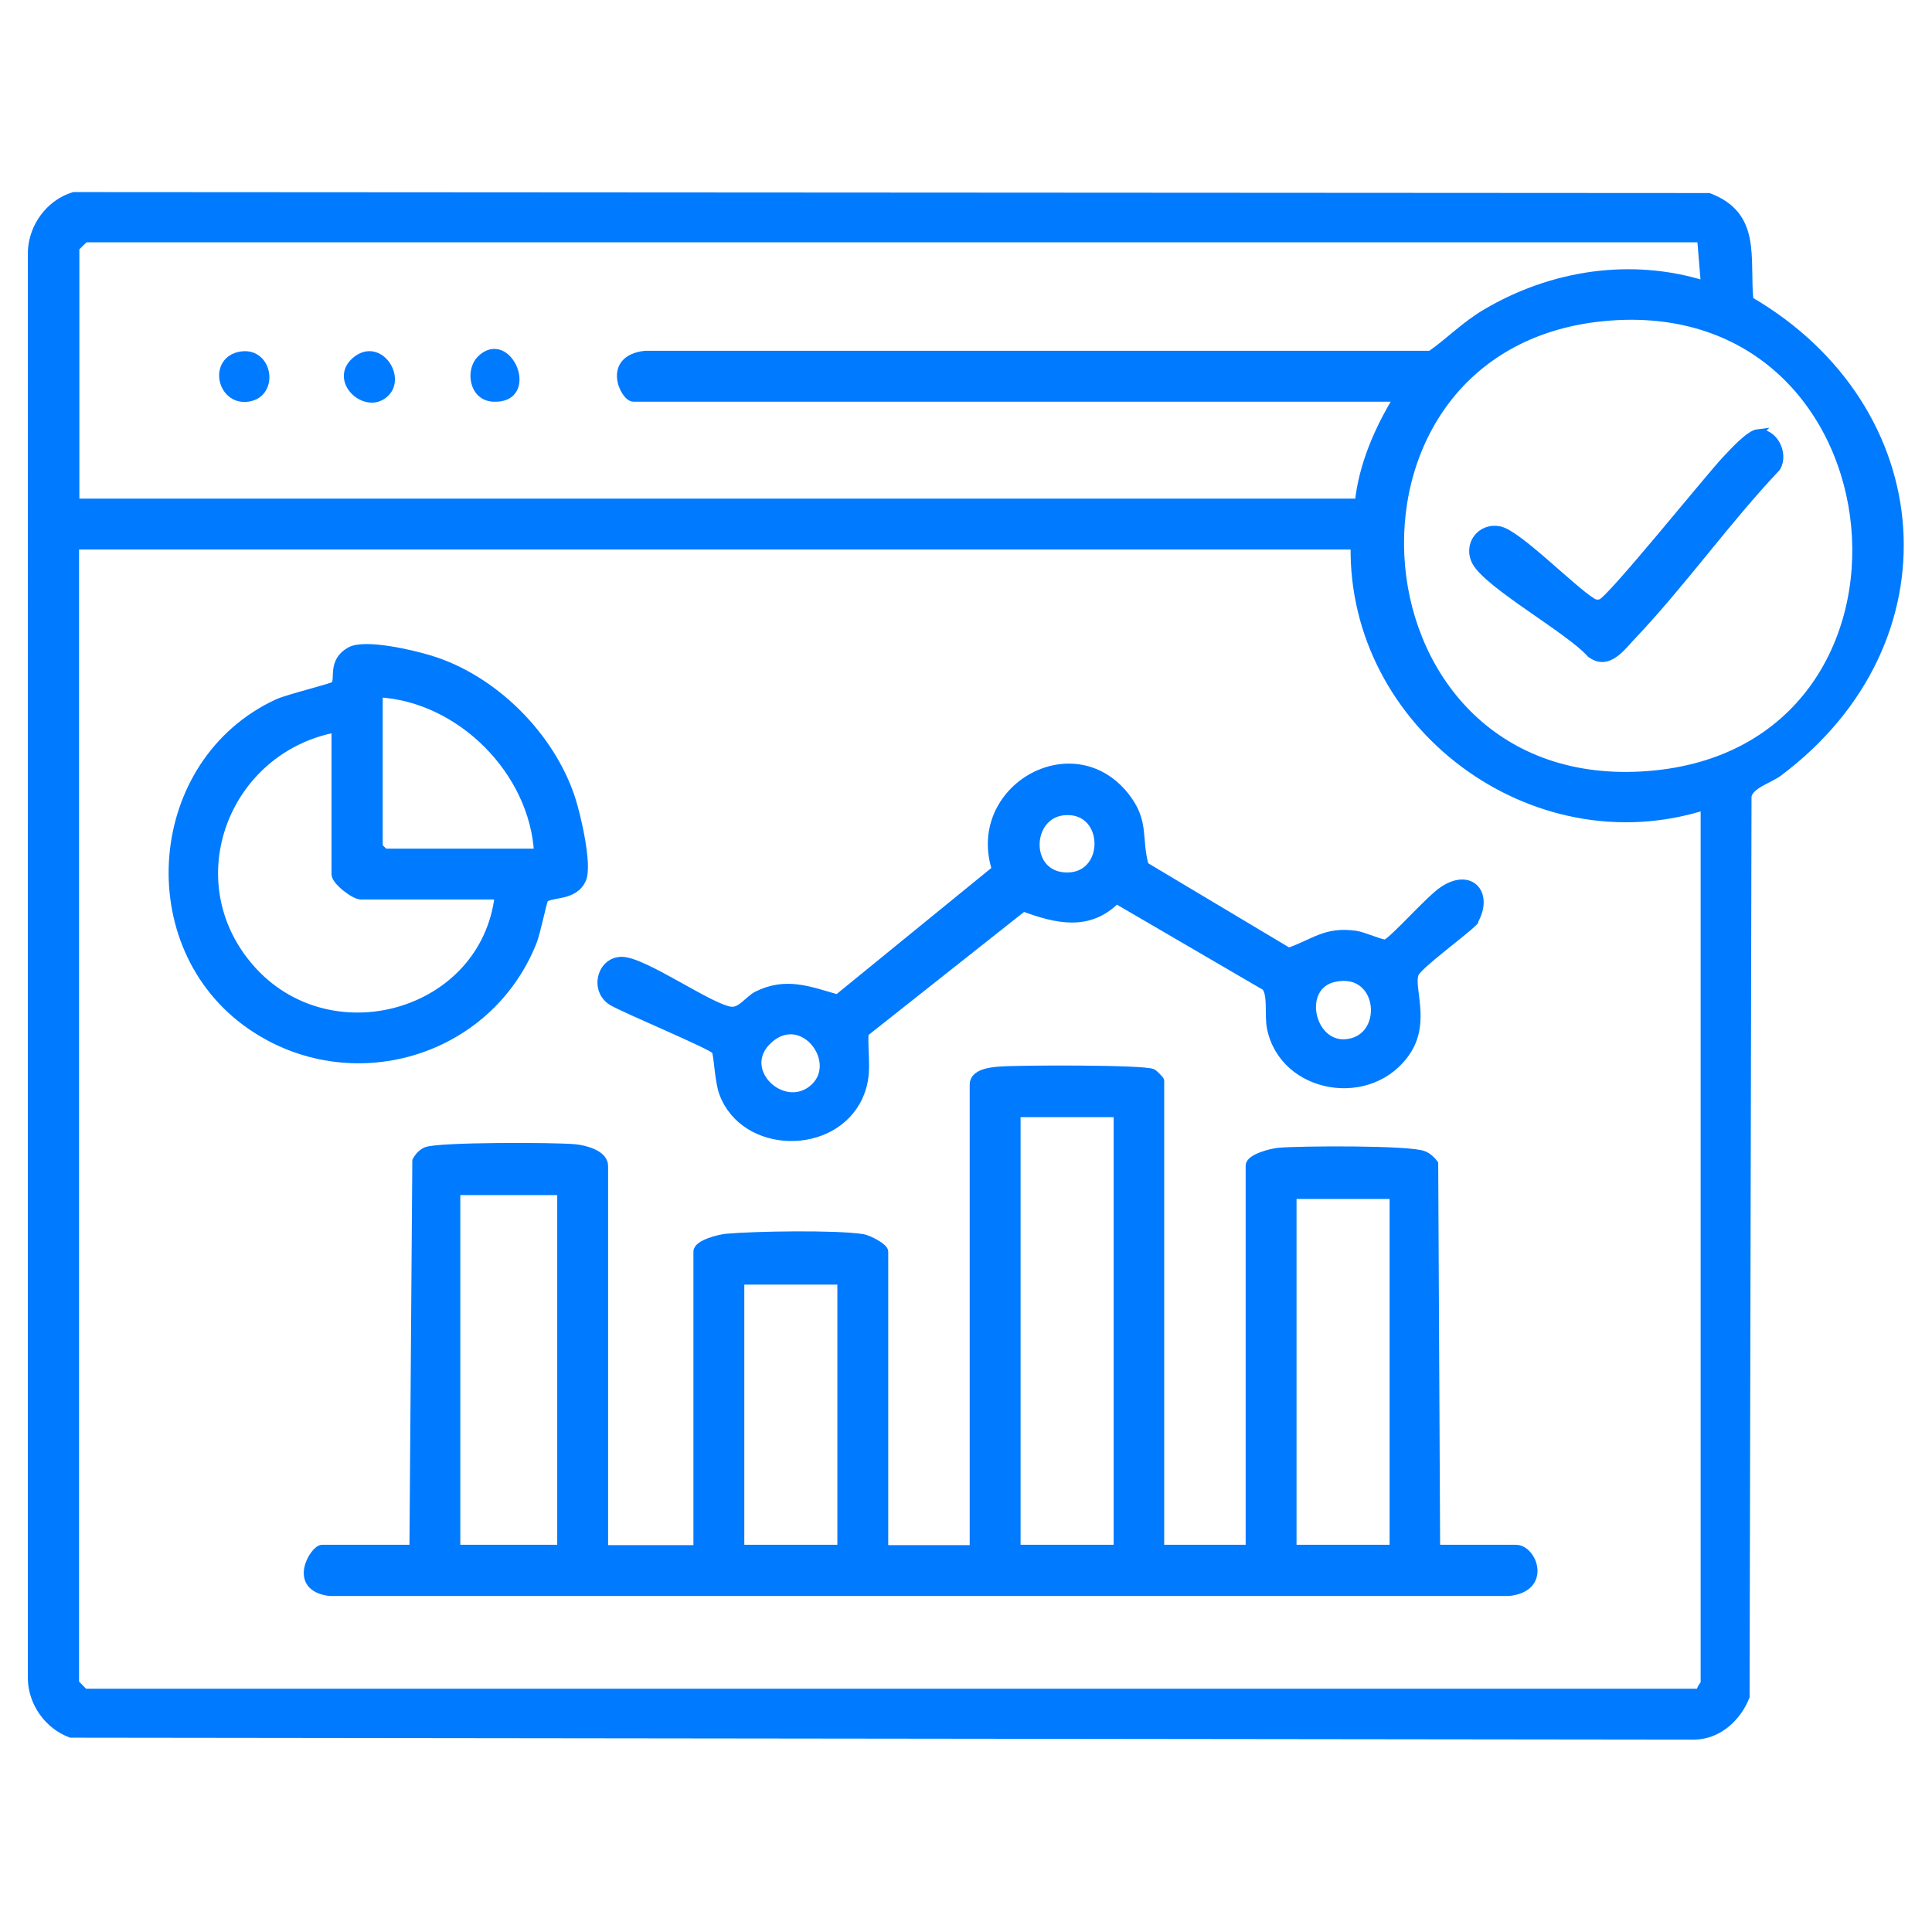 <?xml version="1.0" encoding="UTF-8"?>
<svg id="Layer_1" data-name="Layer 1" xmlns="http://www.w3.org/2000/svg" viewBox="0 0 60 60">
  <defs>
    <style>
      .cls-1 {
        fill: #007aff;
        stroke: #007aff;
        stroke-miterlimit: 10;
        stroke-width: .25px;
      }
    </style>
  </defs>
  <path class="cls-1" d="M2.3,6.09l50.77.03c1.52.58,1.13,1.9,1.26,3.21,5.77,3.36,6.33,10.6.9,14.66-.28.21-.89.38-.96.73l-.06,27.97c-.26.65-.84,1.19-1.57,1.21l-50.44-.06c-.7-.26-1.19-.95-1.21-1.69V7.81c.03-.77.55-1.49,1.3-1.72ZM52.82,7.4H2.64s-.3.28-.3.3v7.91h39.86c.12-1.16.61-2.28,1.21-3.26h-23.74c-.28,0-.86-1.19.36-1.33h24.4c.61-.43,1.06-.91,1.72-1.3,2.05-1.21,4.51-1.59,6.8-.87l-.12-1.45ZM49.78,9.85c-9.15.91-8.04,14.96,1.41,14.22s8.15-15.16-1.41-14.22ZM42.07,16.94H2.33v35.33s.28.3.3.3h50.19c-.04-.12.12-.26.12-.3v-27.24c-5.33,1.7-10.97-2.51-10.87-8.09Z"/>
  <path class="cls-1" d="M36.03,48.1h2.78v-11.9c0-.24.68-.41.9-.43.65-.06,4.09-.08,4.5.1.13.05.25.16.33.27l.06,11.96h2.48c.53,0,.99,1.22-.23,1.34H10.24c-1.21-.15-.49-1.34-.24-1.34h2.84l.09-12.05c.07-.13.17-.24.3-.3.36-.16,4.01-.15,4.63-.09.3.03.9.18.9.55v11.9h2.9v-9.24c0-.24.68-.41.9-.43.89-.08,3.39-.12,4.23.01.18.03.67.28.67.42v9.24h2.78v-14.43c0-.35.52-.41.78-.43.58-.05,4.5-.06,4.77.07.06.03.24.22.24.24v14.56ZM34.71,34.57h-3.14v13.53h3.14v-13.53ZM17.43,36.99h-3.26v11.11h3.26v-11.11ZM43.28,37.11h-3.14v10.99h3.14v-10.99ZM26.13,39.77h-3.14v8.33h3.14v-8.33Z"/>
  <path class="cls-1" d="M45.78,28.62c-.31.32-1.72,1.34-1.84,1.61-.18.41.36,1.47-.24,2.4-1.1,1.69-3.84,1.23-4.23-.71-.08-.4.04-1.04-.17-1.28l-4.63-2.7c-.86.86-1.86.62-2.89.24l-4.93,3.9c-.04.72.14,1.28-.18,1.98-.79,1.71-3.55,1.66-4.21-.11-.15-.41-.16-1.21-.24-1.33-.1-.15-2.81-1.28-3.2-1.51-.59-.35-.36-1.27.29-1.27.69,0,2.78,1.5,3.4,1.55.3.03.55-.35.8-.48.9-.45,1.62-.15,2.5.1l4.92-4.01c-.8-2.48,2.37-4.33,4.01-2.28.64.81.37,1.29.61,2.17l4.47,2.67c.81-.28,1.14-.66,2.08-.53.23.03.86.31.94.27.25-.11,1.34-1.35,1.75-1.63.85-.6,1.48.06.99.93ZM33.09,25.19c-1.23.06-1.28,2.08.1,2.03,1.27-.05,1.23-2.1-.1-2.03ZM41.44,30.37c-1.15.25-.76,2.09.33,2.03,1.37-.08,1.2-2.36-.33-2.03ZM25.25,33.81c.94-.8-.3-2.47-1.36-1.54s.41,2.34,1.36,1.54Z"/>
  <path class="cls-1" d="M10.41,21.27c.13-.2-.11-.73.46-1.05.45-.26,1.94.09,2.49.26,1.97.6,3.74,2.37,4.38,4.32.17.52.53,2.06.34,2.5-.25.59-1.03.41-1.18.63-.05.08-.24,1.04-.36,1.33-1.39,3.47-5.66,4.72-8.75,2.59-3.58-2.47-3.12-8.2.84-10.02.33-.15,1.74-.49,1.79-.56ZM16.71,26.48c-.14-2.53-2.41-4.81-4.95-4.95v4.77l.18.18h4.77ZM15.5,27.81h-4.29c-.21,0-.79-.45-.79-.66v-4.53c-3.43.65-5,4.73-2.66,7.43,2.46,2.84,7.3,1.48,7.73-2.24Z"/>
  <path class="cls-1" d="M7.49,11.04c.86-.13,1.05,1.19.21,1.31s-1.11-1.17-.21-1.31Z"/>
  <path class="cls-1" d="M11.97,12.2c-.58.58-1.64-.38-.93-.99s1.44.49.93.99Z"/>
  <path class="cls-1" d="M14.92,11.17c.86-.87,1.74,1.25.4,1.18-.63-.03-.73-.84-.4-1.18Z"/>
  <path class="cls-1" d="M54.59,13.46c.49-.05.84.63.58,1.06-1.56,1.65-2.9,3.55-4.46,5.2-.35.36-.76.99-1.31.58-.64-.73-3.18-2.14-3.56-2.85-.28-.52.14-1.1.73-.98.56.11,2.25,1.84,2.87,2.22.09.06.17.07.28.04.29-.08,3.35-3.89,3.89-4.46.2-.21.72-.79.99-.82Z"/>
</svg>